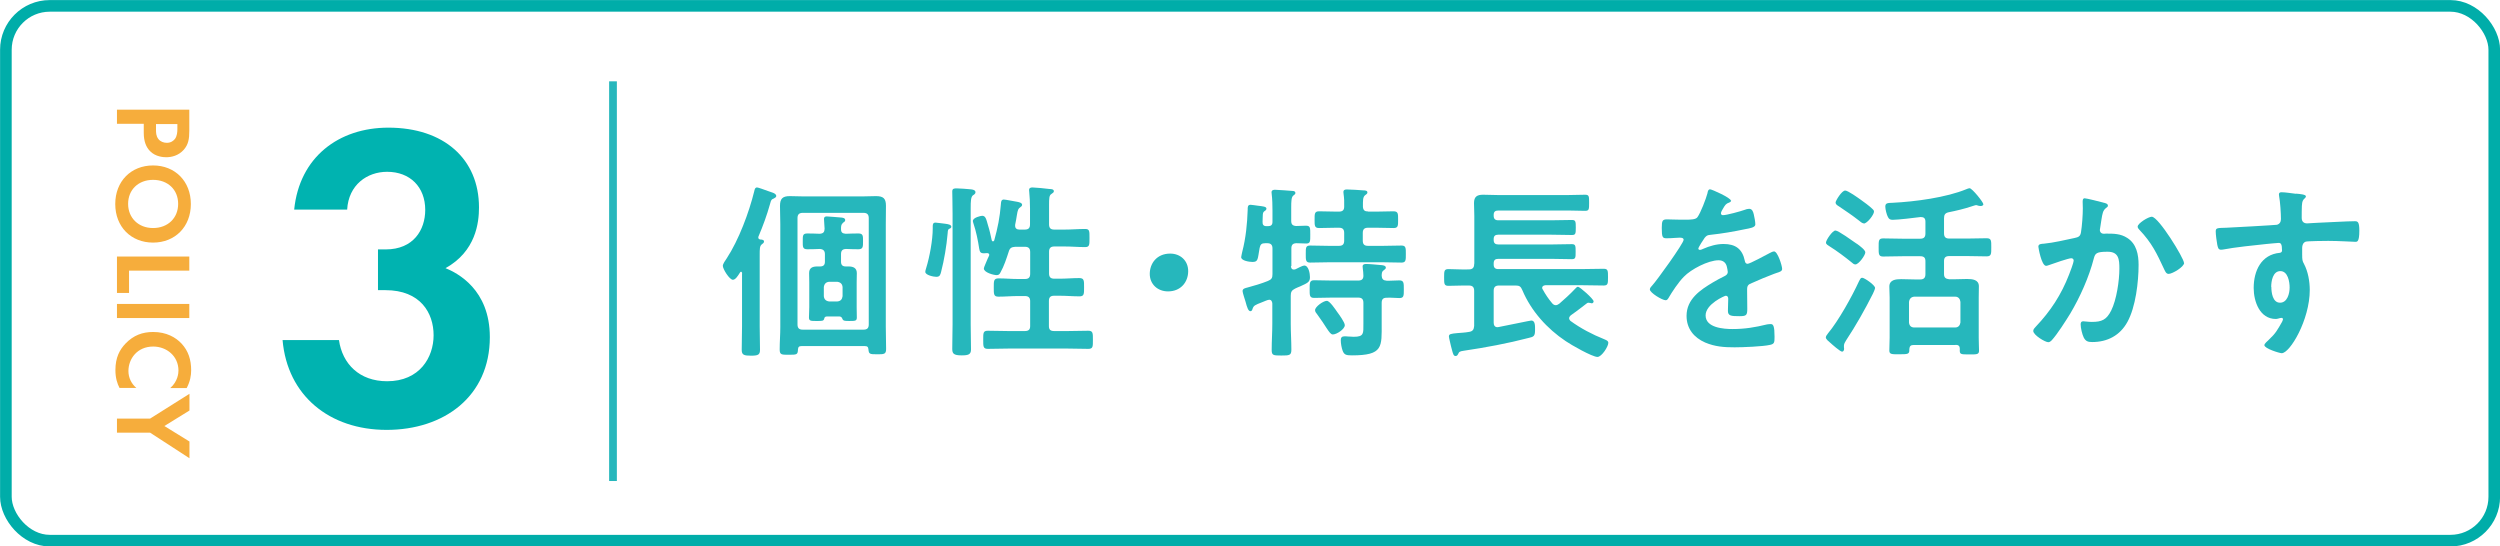 <svg xmlns="http://www.w3.org/2000/svg" id="_&#x30EC;&#x30A4;&#x30E4;&#x30FC;_2" data-name="&#x30EC;&#x30A4;&#x30E4;&#x30FC;_2" viewBox="0 0 161.38 35.27"><defs><style>      .cls-1 {        fill: #f6ad3c;      }      .cls-2 {        fill: #00b3b0;      }      .cls-3 {        fill: #26b7bc;      }      .cls-4 {        stroke: #26b7bc;        stroke-width: .5px;      }      .cls-4, .cls-5 {        fill: none;        stroke-miterlimit: 10;      }      .cls-5 {        stroke: #00ada9;        stroke-width: .75px;      }    </style></defs><g id="_&#x5185;&#x5BB9;" data-name="&#x5185;&#x5BB9;"><g><g><path class="cls-3" d="M47.91,17.64s-.02-.1-.07-.1c-.04,0-.05.02-.07.05-.11.17-.28.47-.46.47-.22,0-.65-.69-.65-.9,0-.13.17-.36.25-.48.78-1.19,1.44-2.96,1.78-4.34.02-.1.05-.24.18-.24.06,0,.43.13.7.23.13.05.24.08.29.1.11.04.25.1.25.23,0,.07-.11.13-.17.16-.14.05-.16.08-.23.34-.2.72-.46,1.43-.75,2.11-.01.02-.01.05-.01.06,0,.08.05.11.12.13.08,0,.25.01.25.13,0,.08-.08.14-.14.18-.14.11-.14.28-.14.72v4.57c0,.5.02,1.01.02,1.52,0,.32-.12.38-.58.38s-.6-.05-.6-.38c0-.52.02-1.02.02-1.52v-3.41ZM51.74,22.34c-.16,0-.22.06-.23.22-.01.34-.08.34-.59.34-.46,0-.59.01-.59-.34,0-.48.04-.96.04-1.44v-6.66c0-.38-.02-.77-.02-1.16,0-.47.16-.64.63-.64.31,0,.62.02.94.02h3.7c.31,0,.62-.02.92-.02.47,0,.65.14.65.62,0,.4-.01.78-.01,1.18v6.62c0,.48.02.97.02,1.45,0,.34-.14.34-.58.34-.49,0-.53-.02-.56-.31-.01-.16-.07-.22-.23-.22h-4.09ZM56.08,14.08c0-.23-.1-.34-.34-.34h-3.92c-.24,0-.34.11-.34.34v6.86c0,.24.1.34.34.34h3.92c.24,0,.34-.1.34-.34v-6.86ZM54.2,20.43h-.84c-.11.01-.14.06-.16.16-.04.13-.14.13-.46.13-.38,0-.52.01-.52-.22,0-.22.02-.44.02-.67v-1.6c0-.19-.01-.4-.01-.6,0-.34.22-.43.52-.43h.18c.23,0,.32-.1.32-.31v-.48c0-.22-.1-.32-.32-.34-.26.01-.54.02-.82.02-.31,0-.29-.18-.29-.52,0-.36-.01-.5.3-.5.26,0,.54.01.8.02.23-.02.3-.11.31-.32,0-.13-.04-.49-.04-.64,0-.12.07-.16.18-.16.17,0,.72.06.91.07.1.01.28.02.28.17,0,.08-.06.11-.14.17-.13.11-.13.24-.13.4,0,.22.08.29.3.31.28-.01.54-.02.82-.02.31,0,.3.16.3.5s.01.52-.3.52c-.28,0-.54-.01-.8-.02-.24.01-.32.12-.32.34v.48c0,.22.1.31.31.31h.18c.3,0,.53.1.53.43,0,.2-.01.41-.01.6v1.6c0,.2.01.53.01.67,0,.22-.11.22-.49.22-.29,0-.38-.01-.43-.11-.04-.1-.07-.17-.19-.18ZM54.05,19.46c.21-.02.31-.13.34-.34v-.59c-.02-.2-.13-.31-.34-.34h-.53c-.2.02-.31.13-.34.34v.59c.02.2.13.31.34.34h.53Z"></path><path class="cls-3" d="M61.31,14.75c-.12.06-.12.08-.14.34-.07.79-.22,1.69-.42,2.46-.05.19-.08.32-.31.32-.18,0-.71-.11-.71-.32,0-.08.04-.18.06-.26.22-.71.42-1.8.42-2.54v-.14c0-.13.02-.24.18-.24.06,0,.5.06.6.07.02,0,.05.01.07.01.13.02.35.05.35.19,0,.06-.06.1-.1.12ZM61.49,13.78c0-.59-.02-1.3-.02-1.42,0-.19.12-.2.28-.2.2,0,.7.04.91.06.11.01.31.04.31.19,0,.1-.1.16-.17.2-.13.12-.14.38-.14.83v7.5c0,.54.02,1.08.02,1.62,0,.32-.17.38-.6.38-.53,0-.61-.12-.61-.43,0-.53.02-1.04.02-1.57v-7.16ZM66.5,19.45c0-.23-.1-.34-.34-.34h-.43c-.43,0-.85.04-1.28.04-.31,0-.3-.17-.3-.59s-.01-.59.31-.59c.42,0,.84.04,1.27.04h.43c.24,0,.34-.1.34-.34v-1.4c0-.23-.1-.34-.34-.34h-.62c-.24.02-.35.07-.42.3-.14.43-.31.96-.54,1.36-.05.11-.12.17-.24.17-.2,0-.83-.17-.83-.43,0-.08.16-.41.25-.64.02-.06.1-.18.1-.24,0-.08-.07-.12-.17-.11-.06,0-.12.01-.18.01-.23,0-.26-.1-.3-.3-.08-.53-.2-1.12-.37-1.62-.01-.05-.04-.11-.04-.16,0-.23.52-.34.6-.34.22,0,.26.19.38.62.1.31.17.64.24.96.01.04.04.07.08.07.04,0,.06-.02.08-.06.23-.83.36-1.48.43-2.34.01-.13.01-.3.19-.3.11,0,.68.12.83.14.11.02.35.06.35.2,0,.07-.06.12-.12.16-.14.1-.16.17-.22.52-.02.16-.06.35-.11.61v.07c0,.17.12.24.28.24h.34c.24,0,.34-.1.34-.34v-1.03c0-.36-.02-.77-.05-1.06,0-.04-.01-.08-.01-.12,0-.14.1-.17.22-.17.16,0,.91.07,1.1.1.1,0,.28.01.28.14,0,.08-.06.11-.17.19-.13.08-.14.28-.14.7v1.25c0,.24.1.34.34.34h.65c.46,0,.9-.04,1.34-.04.29,0,.28.14.28.59,0,.42.01.58-.28.58-.44,0-.89-.04-1.34-.04h-.65c-.24,0-.34.11-.34.34v1.4c0,.24.1.34.34.34h.34c.43,0,.85-.04,1.27-.04.32,0,.31.17.31.59s.01.59-.29.59c-.43,0-.86-.04-1.3-.04h-.34c-.24,0-.34.1-.34.34v1.62c0,.23.1.32.34.32h.88c.44,0,.89-.02,1.32-.02.31,0,.3.16.3.59s.01.58-.3.58c-.44,0-.88-.02-1.32-.02h-3.84c-.44,0-.88.02-1.32.02-.31,0-.3-.16-.3-.59s-.01-.58.3-.58c.44,0,.88.02,1.32.02h1.07c.24,0,.34-.1.34-.32v-1.62Z"></path><path class="cls-3" d="M76.7,17.5c0,.71-.48,1.31-1.3,1.31-.67,0-1.18-.46-1.18-1.13s.45-1.31,1.32-1.31c.65,0,1.16.45,1.16,1.13Z"></path><path class="cls-3" d="M83.33,17.17c.01.06.01.23.19.23.04,0,.07-.01.11-.02.12-.06.46-.24.56-.24.29,0,.37.53.37.75,0,.31-.13.37-.64.6-.1.04-.2.08-.32.14-.22.11-.28.22-.28.46v1.8c0,.56.04,1.13.04,1.69,0,.36-.13.37-.65.37s-.62-.01-.62-.36c0-.58.04-1.14.04-1.7v-1.3c-.01-.12-.06-.24-.2-.24-.1,0-.35.12-.46.16-.47.18-.54.22-.61.41-.02.08-.06.17-.14.17-.14,0-.22-.24-.32-.62-.04-.13-.19-.58-.19-.68,0-.16.17-.19.32-.23.44-.12.89-.25,1.31-.42.24-.1.3-.19.3-.44v-1.66c0-.24-.11-.34-.34-.34h-.12c-.24,0-.32.07-.37.31-.13.72-.08.9-.46.9-.18,0-.73-.07-.73-.31,0-.05.06-.29.07-.35.23-.89.32-1.8.35-2.71,0-.16-.01-.32.19-.32.08,0,.37.05.47.06.31.04.55.05.55.19,0,.06-.05.12-.1.14-.13.1-.13.12-.14.4,0,.08,0,.18-.01.31-.01.19.07.28.25.28h.1c.2,0,.29-.08.29-.28v-.73c0-.36-.01-.74-.05-1.06,0-.05-.01-.08-.01-.12,0-.13.12-.16.22-.16.13,0,1.08.07,1.18.08.07.01.14.04.14.13,0,.07-.06.11-.14.17-.12.1-.13.36-.13.77v.85c0,.23.08.32.31.34.19-.01.47-.02.64-.02.29,0,.28.14.28.59,0,.41.01.56-.26.56-.14,0-.47-.01-.64-.02-.23.01-.32.11-.32.34v1.15ZM88.31,13.66h.56c.36,0,.73-.02,1.08-.02.31,0,.3.16.3.54s.01.54-.29.54c-.37,0-.73-.02-1.09-.02h-.56c-.24,0-.34.1-.34.34v.49c0,.24.1.34.34.34h.96c.4,0,.79-.02,1.2-.02.29,0,.28.17.28.55s.01.55-.28.55c-.41,0-.8-.02-1.2-.02h-3.5c-.4,0-.79.02-1.2.02-.29,0-.28-.17-.28-.55,0-.41-.01-.55.29-.55.4,0,.79.02,1.19.02h.66c.24,0,.34-.1.34-.34v-.49c0-.24-.1-.34-.34-.34h-.19c-.36,0-.72.02-1.09.02-.3,0-.29-.17-.29-.54s-.01-.54.29-.54c.37,0,.73.02,1.09.02h.19c.24,0,.34-.1.34-.32.01-.28,0-.55-.04-.83-.01-.04-.01-.07-.01-.11,0-.14.1-.17.22-.17.24,0,.83.04,1.09.06.08,0,.24.01.24.13,0,.08-.06.12-.16.19-.14.12-.13.35-.13.74.02.23.12.3.34.3ZM89.49,18.12c.28.01.55-.02.84-.02s.29.16.29.58,0,.56-.29.56-.55-.04-.82-.02c-.24,0-.32.11-.32.34v1.32c0,1.51.11,2.06-1.92,2.06-.38,0-.5-.04-.6-.3-.07-.19-.12-.47-.12-.68,0-.16.06-.25.24-.25.06,0,.14,0,.2.01.13.01.28.02.4.02.66,0,.62-.22.62-.83v-1.36c0-.24-.1-.34-.34-.34h-1.69c-.38,0-.77.02-1.15.02-.3,0-.29-.17-.29-.56s-.01-.58.29-.58c.38,0,.77.02,1.15.02h1.69c.22,0,.34-.08.34-.31,0-.11-.02-.37-.04-.48,0-.04-.01-.08-.01-.12,0-.13.11-.16.22-.16.23,0,.72.05.96.07.1.01.32.02.32.17,0,.07-.06.1-.14.17-.13.08-.12.2-.13.35.01.2.1.31.3.31ZM86.04,21.59c-.13,0-.22-.13-.42-.43-.13-.2-.31-.49-.6-.88-.06-.07-.13-.16-.13-.26,0-.22.53-.6.76-.6.19,0,.55.55.67.72.12.16.49.67.49.85,0,.26-.53.6-.77.6Z"></path><path class="cls-3" d="M95.17,17v-3.05c0-.31-.02-.59-.02-.84,0-.42.2-.54.59-.54.3,0,.6.02.91.02h4.63c.35,0,.7-.02,1.04-.02.26,0,.26.1.26.52s0,.52-.26.52c-.35,0-.7-.02-1.04-.02h-4.57c-.19,0-.29.08-.29.28v.06c0,.2.1.29.29.29h3.43c.44,0,.89-.02,1.33-.02.24,0,.25.1.25.49s-.01.48-.25.48c-.44,0-.89-.02-1.33-.02h-3.43c-.19,0-.29.08-.29.28v.07c0,.19.1.28.29.28h3.48c.42,0,.84-.02,1.27-.02.25,0,.25.11.25.49s0,.48-.25.48c-.43,0-.85-.02-1.27-.02h-3.48c-.19,0-.29.08-.29.29v.08c0,.2.1.29.29.29h5.36c.48,0,.96-.02,1.45-.02.28,0,.28.13.28.54s0,.54-.28.54c-.48,0-.97-.02-1.45-.02h-2.3c-.11.01-.22.05-.22.17,0,.05.01.07.04.11.17.31.37.61.6.88.06.07.13.13.24.13.08,0,.16-.05.23-.1.26-.22.74-.66.97-.91.1-.1.16-.18.23-.18.12,0,1.01.79,1.01.94,0,.07-.05.13-.12.13-.02,0-.05-.01-.08-.02-.04-.01-.1-.02-.13-.02-.06,0-.08.02-.12.05-.14.1-.32.25-.47.36-.18.13-.37.28-.56.41-.05.05-.1.11-.1.18s.04.12.08.17c.67.49,1.42.88,2.17,1.18.11.05.28.1.28.24,0,.24-.43.91-.7.91-.34,0-1.72-.79-2.05-1.02-1.2-.8-2.23-1.94-2.8-3.29-.1-.24-.19-.3-.43-.3h-1.08c-.23,0-.34.1-.34.34v2.06c0,.16.07.29.24.29.04,0,.06-.01.08-.01.68-.13,2.04-.42,2.11-.42.26,0,.24.36.24.62,0,.4-.1.43-.4.5-1.38.36-2.78.62-4.2.83-.26.04-.3.06-.37.22-.04.07-.07.12-.16.12-.13,0-.16-.12-.24-.42-.01-.06-.04-.14-.06-.23-.02-.1-.13-.53-.13-.61,0-.16.12-.18.56-.22.19-.02.44-.02.76-.08.23-.04.29-.16.31-.38v-2.27c0-.24-.11-.34-.34-.34-.44-.01-.88.02-1.32.02-.28,0-.28-.13-.28-.54s0-.54.28-.54c.44,0,.88.04,1.32.02.23,0,.34-.11.34-.34Z"></path><path class="cls-3" d="M111.75,12.94c0,.07-.08.12-.14.14-.19.07-.24.13-.4.41-.04.06-.12.2-.12.28,0,.08.06.12.13.12.24,0,1.14-.25,1.39-.34.08-.04.22-.07.3-.07.2,0,.26.19.3.36.04.16.1.48.1.65,0,.2-.38.25-.64.3-.76.16-1.51.29-2.27.37-.19.02-.24.05-.36.19-.07.1-.41.61-.41.7,0,.05.05.08.1.08.07,0,.16-.04.22-.07.41-.18.86-.31,1.31-.31.77,0,1.21.32,1.37,1.08.02.11.06.2.18.2.14,0,1.21-.58,1.4-.68.08-.04.22-.12.31-.12.23,0,.52.92.52,1.13,0,.14-.13.19-.36.26-.05.02-.11.04-.17.06-.48.18-.95.38-1.42.59-.22.08-.31.16-.31.4v.16c0,.37.01.73.01,1.1,0,.43-.06.48-.52.48-.52,0-.73-.02-.73-.34,0-.26.02-.53.02-.78,0-.11-.04-.2-.16-.2-.06,0-1.3.53-1.3,1.27,0,.8,1.16.88,1.74.88.8,0,1.45-.11,2.23-.3.07-.01.16-.02.24-.02.16,0,.24.13.24.82,0,.36-.01.46-.28.52-.46.11-1.79.16-2.3.16-.68,0-1.26-.04-1.9-.31-.73-.32-1.2-.9-1.2-1.72,0-1.08.88-1.67,1.7-2.16.24-.14.49-.28.74-.4.12-.06.22-.13.22-.28,0-.08-.04-.25-.06-.34-.06-.26-.25-.41-.53-.41-.67,0-1.78.58-2.24,1.06-.35.35-.76.97-1.01,1.4-.04.06-.08.12-.17.12-.22,0-1.02-.48-1.02-.7,0-.1.1-.19.16-.26.28-.3,2.02-2.71,2.02-2.94,0-.11-.1-.14-.26-.14-.19,0-.47.04-.84.04-.26,0-.31-.06-.31-.67,0-.48.05-.55.35-.55.2,0,.52.02.86.02h.35c.31,0,.64-.01.74-.16.2-.26.56-1.2.65-1.55.02-.13.05-.25.17-.25.11,0,1.34.55,1.34.73Z"></path><path class="cls-3" d="M120.9,18.96c-.52,1.03-1.09,2.04-1.73,3.01-.06.1-.14.22-.14.34v.1s.01.07.01.11c0,.08-.04.18-.13.18-.12,0-.65-.47-.77-.58-.08-.07-.28-.22-.28-.34,0-.1.1-.19.14-.26.67-.8,1.55-2.38,1.99-3.34.1-.19.12-.25.22-.25.14,0,.83.47.83.66,0,.07-.11.3-.14.37ZM119.86,15.73c.22.16.55.41.55.56,0,.19-.43.78-.64.78-.1,0-.17-.07-.24-.13-.43-.35-.95-.74-1.43-1.04-.08-.06-.23-.12-.23-.24,0-.16.42-.78.61-.78s1.09.66,1.37.85ZM120.31,14.42c-.1,0-.25-.13-.32-.19-.41-.32-.84-.61-1.27-.9-.13-.08-.23-.14-.23-.26,0-.11.4-.77.62-.77.18,0,.83.47,1,.59.2.14.58.42.74.58.06.05.12.11.12.19,0,.2-.44.77-.66.77ZM126.24,22.27h-2.71c-.19,0-.26.07-.28.26.01.32-.04.34-.64.34-.48,0-.65.01-.65-.24,0-.22.02-.58.02-.84v-2.58c0-.24-.02-.47-.02-.71,0-.44.42-.48.76-.48.31,0,.61.02.92.02h.31c.24,0,.34-.11.34-.34v-.84c0-.23-.1-.32-.34-.32h-1.12c-.43,0-.85.02-1.27.02-.3,0-.29-.17-.29-.59s-.01-.58.29-.58c.42,0,.84.02,1.27.02h1.12c.24,0,.34-.1.34-.34v-.76c0-.22-.1-.3-.31-.3-.35.05-1.49.18-1.8.18-.16,0-.24-.04-.31-.18-.08-.14-.17-.5-.17-.67,0-.23.13-.24.48-.25,1.43-.07,3.46-.34,4.76-.88.05-.02.14-.06.2-.06.16,0,.89.9.89,1.04,0,.07-.1.11-.16.11s-.11-.01-.16-.02c-.04-.01-.11-.04-.14-.04-.06,0-.22.06-.29.08-.48.16-.98.28-1.48.38-.24.05-.31.16-.31.4v.96c0,.24.1.34.34.34h1.15c.42,0,.84-.02,1.26-.02.31,0,.3.16.3.58s.01.59-.3.59c-.42,0-.84-.02-1.26-.02h-1.15c-.24,0-.34.1-.34.32v.84c0,.23.1.31.34.34h.24c.3,0,.61-.02.91-.02.34,0,.76.04.76.47,0,.22-.01.44-.01.72v2.6c0,.3.02.67.02.84,0,.25-.16.24-.62.24-.6,0-.64,0-.62-.36,0-.18-.08-.26-.28-.26ZM126.21,21.14c.2,0,.31-.13.34-.32v-1.33c-.02-.19-.13-.34-.34-.34h-2.64c-.2.02-.31.13-.34.34v1.33c.02.2.13.32.34.32h2.64Z"></path><path class="cls-3" d="M135.77,13.08c.1.02.3.06.3.19,0,.07-.05.11-.1.14-.23.17-.25.36-.32.78-.02.14-.05.31-.08.52-.01.04-.02.1-.02.13,0,.17.12.25.26.25.05,0,.1-.01.14-.01.49,0,.94,0,1.37.28.6.38.73,1.08.73,1.74,0,1.1-.19,2.72-.72,3.68-.48.88-1.3,1.3-2.27,1.3-.26,0-.42-.04-.55-.29-.1-.2-.2-.62-.2-.85,0-.12.04-.2.16-.2s.32.04.56.04c.65,0,.95-.14,1.25-.73.35-.7.53-1.94.53-2.71,0-.6-.04-1.09-.76-1.09s-.8.1-.89.43c-.31,1.21-.89,2.5-1.52,3.56-.29.47-.84,1.34-1.2,1.73-.06.06-.13.12-.22.12-.2,0-.97-.46-.97-.73,0-.11.1-.2.17-.28.95-1,1.64-2.06,2.14-3.35.06-.14.3-.79.3-.9,0-.1-.06-.16-.16-.16-.17,0-1.16.34-1.37.42-.07.02-.18.07-.25.07-.3,0-.5-1.18-.5-1.24,0-.18.2-.18.36-.19.62-.06,1.38-.24,1.99-.37.24-.05.36-.11.4-.36.07-.42.12-1.12.12-1.55,0-.13-.01-.26-.01-.41,0-.1,0-.24.13-.24.12,0,1.03.23,1.21.28ZM140.99,16.97c0,.26-.76.71-1,.71-.16,0-.22-.16-.28-.28-.48-1.03-.8-1.72-1.61-2.57-.05-.05-.11-.12-.11-.2,0-.22.7-.64.91-.64.44,0,2.08,2.68,2.08,2.98Z"></path><path class="cls-3" d="M148.2,12.5c.29.02.65.06.65.17,0,.06-.04.1-.07.13-.08.06-.18.16-.19.5-.01.25-.01.52-.01.77,0,.23.13.35.35.35.1,0,.56-.04.7-.04.59-.02,1.87-.1,2.39-.1.19,0,.28.07.28.61,0,.73-.14.72-.26.72-.17,0-1.07-.06-1.74-.06-.22,0-1.33.01-1.46.05-.17.06-.23.23-.23.4v.42c0,.34.01.43.12.62.26.49.37,1.13.37,1.68,0,1.93-1.28,4.08-1.81,4.08-.14,0-1.12-.3-1.12-.52,0-.1.2-.26.28-.34.46-.43.56-.64.86-1.16.02-.06.06-.11.06-.18,0-.04-.04-.08-.08-.08-.04,0-.06,0-.1.01-.08.02-.19.06-.28.06-1.04,0-1.43-1.13-1.43-2,0-1.1.48-2.16,1.69-2.27.06-.01.14-.05.14-.14,0-.44-.08-.5-.22-.5-.1,0-.65.06-.79.07-.62.06-2.17.23-2.75.35-.06.01-.12.02-.18.02-.19,0-.2-.17-.24-.32-.04-.2-.1-.66-.1-.86,0-.24.11-.22.7-.24.32-.01,3.14-.17,3.25-.19.18-.05.26-.19.26-.37,0-.37-.05-1.13-.12-1.49-.01-.04-.01-.06-.01-.1,0-.1.06-.14.16-.14.28,0,.65.07.94.1ZM146.62,18.52c0,.36.08,1.02.56,1.02s.62-.61.62-.98-.11-1.06-.6-1.06-.59.66-.59,1.02Z"></path></g><g><g><path class="cls-1" d="M12.22,8.44c0,.53-.06.89-.36,1.23-.34.38-.79.48-1.13.48-.18,0-.69-.03-1.04-.39-.26-.26-.41-.64-.41-1.18v-.59h-1.73v-.91h4.67v1.36ZM10.07,8v.37c0,.18,0,.4.15.6.13.17.34.25.55.25.26,0,.43-.13.53-.26.13-.19.15-.43.15-.64v-.31h-1.37Z"></path><path class="cls-1" d="M9.88,15.66c-1.42,0-2.44-1.02-2.44-2.49s1.02-2.49,2.44-2.49,2.44,1.02,2.44,2.49-1.02,2.49-2.44,2.49ZM9.88,14.72c.95,0,1.62-.64,1.62-1.56s-.67-1.55-1.62-1.55-1.61.64-1.61,1.55.67,1.56,1.61,1.56Z"></path><path class="cls-1" d="M12.22,17.47h-3.89v1.44h-.78v-2.35h4.67v.91Z"></path><path class="cls-1" d="M12.22,20.53h-4.67v-.91h4.67v.91Z"></path><path class="cls-1" d="M7.72,25.05c-.15-.28-.27-.65-.27-1.16,0-.82.28-1.32.65-1.71.52-.54,1.1-.75,1.79-.75.85,0,1.46.35,1.83.75.44.47.62,1.05.62,1.72,0,.33-.06.72-.29,1.15h-1.06c.49-.43.53-.96.53-1.13,0-.94-.77-1.55-1.63-1.55-1.04,0-1.6.8-1.6,1.58,0,.43.19.82.51,1.09h-1.06Z"></path><path class="cls-1" d="M9.69,27.02l2.54-1.6v1.08l-1.62,1,1.62,1v1.08l-2.54-1.65h-2.14v-.91h2.14Z"></path></g><path class="cls-2" d="M18.99,13.53c.34-3.39,2.88-5.29,6.08-5.29,3.58,0,5.85,2.02,5.85,5.15,0,.98-.2,2.83-2.16,3.92.76.31,2.86,1.37,2.86,4.45,0,3.84-2.97,5.99-6.66,5.99s-6.41-2.21-6.72-5.8h3.64c.22,1.54,1.32,2.66,3.11,2.66,2.1,0,3-1.54,3-2.97s-.84-2.91-3.11-2.91h-.48v-2.63h.5c1.79,0,2.55-1.26,2.55-2.55,0-1.48-.98-2.46-2.46-2.46-1.29,0-2.49.84-2.58,2.44h-3.42Z"></path></g><rect class="cls-5" x=".38" y=".38" width="160.63" height="34.52" rx="2.83" ry="2.83"></rect><line class="cls-4" x1="39.57" y1="5.25" x2="39.57" y2="31.05"></line></g></g></svg>